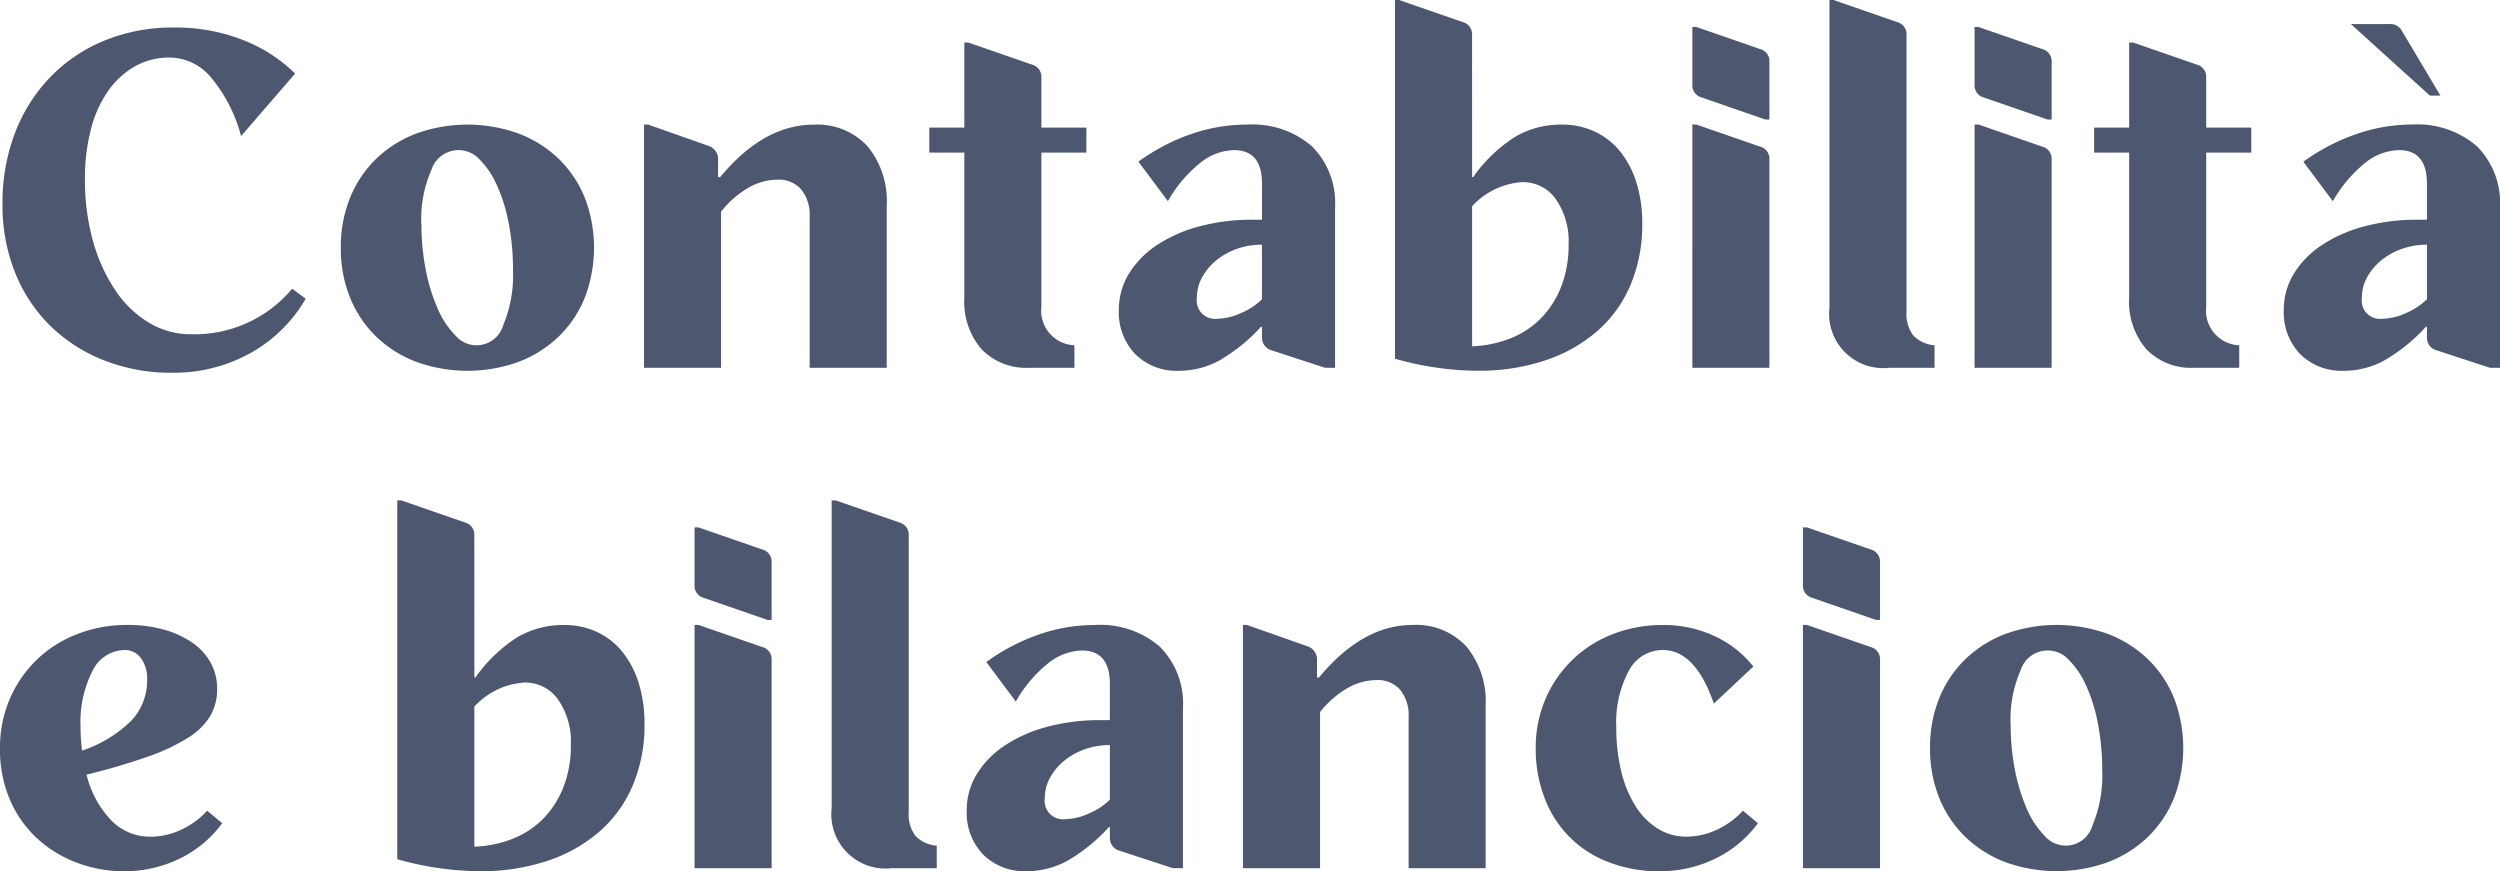 <svg xmlns="http://www.w3.org/2000/svg" width="179.856" height="62.676" viewBox="0 0 179.856 62.676">
  <path id="Tracciato_484" data-name="Tracciato 484" d="M1.26,24.228a14.085,14.085,0,0,1,.9-5.13A11.859,11.859,0,0,1,4.7,15.084,11.441,11.441,0,0,1,8.6,12.456a12.9,12.9,0,0,1,4.968-.936,13.276,13.276,0,0,1,5,.9,11.069,11.069,0,0,1,3.744,2.412l-3.888,4.5a10.96,10.96,0,0,0-2.142-4.194,3.924,3.924,0,0,0-2.97-1.458,5.036,5.036,0,0,0-2.52.63,5.967,5.967,0,0,0-1.926,1.764,8.432,8.432,0,0,0-1.242,2.754,13.966,13.966,0,0,0-.432,3.6,16.273,16.273,0,0,0,.576,4.446A12.211,12.211,0,0,0,9.36,30.4a7.71,7.71,0,0,0,2.412,2.34,5.757,5.757,0,0,0,3.024.846A9.17,9.17,0,0,0,22.1,30.312l.972.72a10.456,10.456,0,0,1-4,3.924,11.341,11.341,0,0,1-5.616,1.4,13.113,13.113,0,0,1-4.914-.9,11.512,11.512,0,0,1-3.87-2.5,11.222,11.222,0,0,1-2.52-3.834A12.974,12.974,0,0,1,1.26,24.228ZM25.6,27.36a9.384,9.384,0,0,1,.666-3.6,8.16,8.16,0,0,1,1.872-2.79,8.475,8.475,0,0,1,2.88-1.818,10.83,10.83,0,0,1,7.38,0,8.475,8.475,0,0,1,2.88,1.818,8.159,8.159,0,0,1,1.872,2.79,10.063,10.063,0,0,1,0,7.2,8.159,8.159,0,0,1-1.872,2.79,8.475,8.475,0,0,1-2.88,1.818,10.83,10.83,0,0,1-7.38,0,8.475,8.475,0,0,1-2.88-1.818,8.16,8.16,0,0,1-1.872-2.79A9.384,9.384,0,0,1,25.6,27.36Zm5.8-1.692a16.681,16.681,0,0,0,.324,3.348,13.011,13.011,0,0,0,.864,2.772,6.177,6.177,0,0,0,1.26,1.89,1.993,1.993,0,0,0,3.438-.756,9.2,9.2,0,0,0,.7-3.942,17.549,17.549,0,0,0-.306-3.366,12.05,12.05,0,0,0-.846-2.736,6.168,6.168,0,0,0-1.242-1.854,2.045,2.045,0,0,0-3.474.738A8.758,8.758,0,0,0,31.392,25.668ZM52.956,36H47.412V18.5H47.7l4.392,1.548A1.007,1.007,0,0,1,52.74,21.1v1.188h.144q3.132-3.78,6.732-3.78a4.927,4.927,0,0,1,3.87,1.548,6.194,6.194,0,0,1,1.386,4.284V36H59.328V25.128a2.889,2.889,0,0,0-.612-1.962,2.127,2.127,0,0,0-1.692-.7,4.25,4.25,0,0,0-2.124.594,6.928,6.928,0,0,0-1.944,1.71Zm26.28-15.48H76V31.608a2.49,2.49,0,0,0,2.376,2.772V36h-3.24a4.47,4.47,0,0,1-3.438-1.332,5.227,5.227,0,0,1-1.242-3.708V20.52h-2.52v-1.8h2.52V12.6h.288l4.572,1.584A.9.9,0,0,1,76,15.12v3.6h3.24ZM85.1,24.012,82.98,21.168a14.627,14.627,0,0,1,3.78-1.98,12.268,12.268,0,0,1,4.032-.684,6.546,6.546,0,0,1,4.68,1.566,5.777,5.777,0,0,1,1.656,4.41V36h-.72l-3.852-1.26a.933.933,0,0,1-.684-.936v-.756H91.8a12.507,12.507,0,0,1-3.006,2.43,6.085,6.085,0,0,1-2.9.738,4.234,4.234,0,0,1-3.132-1.188,4.33,4.33,0,0,1-1.188-3.2,4.909,4.909,0,0,1,.72-2.592,6.627,6.627,0,0,1,2-2.052,10.255,10.255,0,0,1,3.042-1.35,14.614,14.614,0,0,1,3.888-.486h.648V22.752q0-2.412-2.016-2.412a4.022,4.022,0,0,0-2.448.936A9.619,9.619,0,0,0,85.1,24.012Zm6.768,7.056V27.144a5.3,5.3,0,0,0-1.818.306,4.9,4.9,0,0,0-1.476.828,4.192,4.192,0,0,0-1.008,1.206,3,3,0,0,0-.378,1.476,1.321,1.321,0,0,0,1.476,1.512,4.272,4.272,0,0,0,1.674-.4A4.85,4.85,0,0,0,91.872,31.068Zm15.12-8.784h.072a10.75,10.75,0,0,1,2.988-2.88,6.49,6.49,0,0,1,3.384-.9,5.549,5.549,0,0,1,2.376.5,5.11,5.11,0,0,1,1.836,1.44,6.782,6.782,0,0,1,1.17,2.25,9.738,9.738,0,0,1,.414,2.934,11.144,11.144,0,0,1-.828,4.374,9.1,9.1,0,0,1-2.376,3.33,10.97,10.97,0,0,1-3.744,2.124,14.972,14.972,0,0,1-4.9.756,22.085,22.085,0,0,1-5.94-.864V9.54h.288l4.572,1.584a.9.9,0,0,1,.684.936Zm0,2.088v10.08a8.266,8.266,0,0,0,2.862-.612,6.35,6.35,0,0,0,2.178-1.494,6.825,6.825,0,0,0,1.4-2.268,8.136,8.136,0,0,0,.5-2.934,5.332,5.332,0,0,0-.918-3.276,2.891,2.891,0,0,0-2.43-1.224A5.363,5.363,0,0,0,106.992,24.372ZM128.376,14v4.14h-.288l-4.572-1.584a.9.9,0,0,1-.684-.936v-4.14h.288l4.572,1.584A.9.9,0,0,1,128.376,14Zm0,7.02V36h-5.544V18.5h.288l4.572,1.584A.9.9,0,0,1,128.376,21.024ZM137.016,36a3.9,3.9,0,0,1-4.32-4.32V9.54h.288l4.572,1.584a.9.9,0,0,1,.684.936V31.968a2.552,2.552,0,0,0,.486,1.71,2.381,2.381,0,0,0,1.53.7V36ZM148.68,14v4.14h-.288L143.82,16.56a.9.9,0,0,1-.684-.936v-4.14h.288L148,13.068A.9.9,0,0,1,148.68,14Zm0,7.02V36h-5.544V18.5h.288L148,20.088A.9.9,0,0,1,148.68,21.024Zm14.364-.5H159.8V31.608a2.49,2.49,0,0,0,2.376,2.772V36h-3.24a4.47,4.47,0,0,1-3.438-1.332,5.227,5.227,0,0,1-1.242-3.708V20.52h-2.52v-1.8h2.52V12.6h.288l4.572,1.584a.9.9,0,0,1,.684.936v3.6h3.24Zm12.852-4.1-5.688-5.148h2.772a.918.918,0,0,1,.864.432l2.808,4.716Zm-6.984,7.6-2.124-2.844a14.627,14.627,0,0,1,3.78-1.98A12.269,12.269,0,0,1,174.6,18.5a6.546,6.546,0,0,1,4.68,1.566,5.777,5.777,0,0,1,1.656,4.41V36h-.72l-3.852-1.26a.933.933,0,0,1-.684-.936v-.756h-.072a12.507,12.507,0,0,1-3.006,2.43,6.085,6.085,0,0,1-2.9.738,4.234,4.234,0,0,1-3.132-1.188,4.329,4.329,0,0,1-1.188-3.2,4.909,4.909,0,0,1,.72-2.592,6.627,6.627,0,0,1,2-2.052,10.254,10.254,0,0,1,3.042-1.35,14.614,14.614,0,0,1,3.888-.486h.648V22.752q0-2.412-2.016-2.412a4.022,4.022,0,0,0-2.448.936A9.619,9.619,0,0,0,168.912,24.012Zm6.768,7.056V27.144a5.305,5.305,0,0,0-1.818.306,4.9,4.9,0,0,0-1.476.828,4.192,4.192,0,0,0-1.008,1.206A3,3,0,0,0,171,30.96a1.321,1.321,0,0,0,1.476,1.512,4.272,4.272,0,0,0,1.674-.4A4.85,4.85,0,0,0,175.68,31.068ZM16.7,59.112a3.8,3.8,0,0,1-.486,1.926A4.809,4.809,0,0,1,14.634,62.6a14,14,0,0,1-2.9,1.368,45.452,45.452,0,0,1-4.428,1.3,7.258,7.258,0,0,0,1.764,3.276,3.88,3.88,0,0,0,2.844,1.188,5.145,5.145,0,0,0,2.2-.5,5.893,5.893,0,0,0,1.872-1.368l1.08.9a8.256,8.256,0,0,1-3.078,2.556,9.069,9.069,0,0,1-4.014.9,9.564,9.564,0,0,1-3.258-.576,8.731,8.731,0,0,1-2.862-1.692,8.187,8.187,0,0,1-2.016-2.772A9.1,9.1,0,0,1,1.08,63.36a8.777,8.777,0,0,1,.7-3.528A8.6,8.6,0,0,1,6.606,55.17,9.8,9.8,0,0,1,10.26,54.5a9.481,9.481,0,0,1,2.628.342,6.773,6.773,0,0,1,2.034.936,4.286,4.286,0,0,1,1.314,1.44A3.838,3.838,0,0,1,16.7,59.112ZM6.984,63.54A9.2,9.2,0,0,0,10.512,61.4a4.216,4.216,0,0,0,1.152-2.97,2.448,2.448,0,0,0-.45-1.548,1.416,1.416,0,0,0-1.17-.576A2.6,2.6,0,0,0,7.74,57.8a8.089,8.089,0,0,0-.864,4.05A13.07,13.07,0,0,0,6.984,63.54Zm28.224-5.256h.072a10.75,10.75,0,0,1,2.988-2.88,6.49,6.49,0,0,1,3.384-.9,5.549,5.549,0,0,1,2.376.5,5.11,5.11,0,0,1,1.836,1.44,6.782,6.782,0,0,1,1.17,2.25,9.738,9.738,0,0,1,.414,2.934,11.144,11.144,0,0,1-.828,4.374,9.1,9.1,0,0,1-2.376,3.33A10.97,10.97,0,0,1,40.5,71.46a14.972,14.972,0,0,1-4.9.756,22.085,22.085,0,0,1-5.94-.864V45.54h.288l4.572,1.584a.9.9,0,0,1,.684.936Zm0,2.088v10.08a8.266,8.266,0,0,0,2.862-.612,6.35,6.35,0,0,0,2.178-1.494,6.824,6.824,0,0,0,1.4-2.268,8.136,8.136,0,0,0,.5-2.934,5.332,5.332,0,0,0-.918-3.276,2.891,2.891,0,0,0-2.43-1.224A5.363,5.363,0,0,0,35.208,60.372ZM56.592,50v4.14H56.3L51.732,52.56a.9.9,0,0,1-.684-.936v-4.14h.288l4.572,1.584A.9.9,0,0,1,56.592,50Zm0,7.02V72H51.048V54.5h.288l4.572,1.584A.9.9,0,0,1,56.592,57.024ZM65.232,72a3.9,3.9,0,0,1-4.32-4.32V45.54H61.2l4.572,1.584a.9.9,0,0,1,.684.936V67.968a2.552,2.552,0,0,0,.486,1.71,2.381,2.381,0,0,0,1.53.7V72ZM74.16,60.012l-2.124-2.844a14.627,14.627,0,0,1,3.78-1.98,12.268,12.268,0,0,1,4.032-.684,6.546,6.546,0,0,1,4.68,1.566,5.777,5.777,0,0,1,1.656,4.41V72h-.72l-3.852-1.26a.933.933,0,0,1-.684-.936v-.756h-.072a12.507,12.507,0,0,1-3.006,2.43,6.085,6.085,0,0,1-2.9.738,4.234,4.234,0,0,1-3.132-1.188,4.33,4.33,0,0,1-1.188-3.2,4.909,4.909,0,0,1,.72-2.592,6.627,6.627,0,0,1,2-2.052,10.255,10.255,0,0,1,3.042-1.35,14.614,14.614,0,0,1,3.888-.486h.648V58.752q0-2.412-2.016-2.412a4.022,4.022,0,0,0-2.448.936A9.619,9.619,0,0,0,74.16,60.012Zm6.768,7.056V63.144a5.3,5.3,0,0,0-1.818.306,4.9,4.9,0,0,0-1.476.828,4.192,4.192,0,0,0-1.008,1.206,3,3,0,0,0-.378,1.476,1.321,1.321,0,0,0,1.476,1.512,4.272,4.272,0,0,0,1.674-.4A4.85,4.85,0,0,0,80.928,67.068ZM96.048,72H90.5V54.5h.288l4.392,1.548a1.007,1.007,0,0,1,.648,1.044v1.188h.144q3.132-3.78,6.732-3.78a4.927,4.927,0,0,1,3.87,1.548,6.194,6.194,0,0,1,1.386,4.284V72H102.42V61.128a2.889,2.889,0,0,0-.612-1.962,2.127,2.127,0,0,0-1.692-.7,4.25,4.25,0,0,0-2.124.594,6.928,6.928,0,0,0-1.944,1.71Zm15.516-8.64a8.777,8.777,0,0,1,.7-3.528,8.6,8.6,0,0,1,4.824-4.662,9.8,9.8,0,0,1,3.654-.666,8.636,8.636,0,0,1,3.636.774,7.684,7.684,0,0,1,2.844,2.214l-2.844,2.664q-1.332-3.852-3.672-3.852A2.748,2.748,0,0,0,118.26,57.8a7.822,7.822,0,0,0-.9,4.05,13.219,13.219,0,0,0,.36,3.2,8.358,8.358,0,0,0,1.026,2.484,5.041,5.041,0,0,0,1.6,1.62,3.841,3.841,0,0,0,2.052.576,5.145,5.145,0,0,0,2.2-.5,5.893,5.893,0,0,0,1.872-1.368l1.08.9a8.256,8.256,0,0,1-3.078,2.556,9.069,9.069,0,0,1-4.014.9,9.9,9.9,0,0,1-3.636-.648,7.839,7.839,0,0,1-4.608-4.59A9.754,9.754,0,0,1,111.564,63.36ZM136.332,50v4.14h-.288l-4.572-1.584a.9.9,0,0,1-.684-.936v-4.14h.288l4.572,1.584A.9.9,0,0,1,136.332,50Zm0,7.02V72h-5.544V54.5h.288l4.572,1.584A.9.9,0,0,1,136.332,57.024Zm3.6,6.336a9.384,9.384,0,0,1,.666-3.6,8.16,8.16,0,0,1,1.872-2.79,8.475,8.475,0,0,1,2.88-1.818,10.83,10.83,0,0,1,7.38,0,8.475,8.475,0,0,1,2.88,1.818,8.16,8.16,0,0,1,1.872,2.79,10.063,10.063,0,0,1,0,7.2,8.16,8.16,0,0,1-1.872,2.79,8.475,8.475,0,0,1-2.88,1.818,10.83,10.83,0,0,1-7.38,0,8.475,8.475,0,0,1-2.88-1.818,8.16,8.16,0,0,1-1.872-2.79A9.384,9.384,0,0,1,139.932,63.36Zm5.8-1.692a16.682,16.682,0,0,0,.324,3.348,13.011,13.011,0,0,0,.864,2.772,6.177,6.177,0,0,0,1.26,1.89,1.993,1.993,0,0,0,3.438-.756,9.2,9.2,0,0,0,.7-3.942,17.55,17.55,0,0,0-.306-3.366,12.049,12.049,0,0,0-.846-2.736,6.168,6.168,0,0,0-1.242-1.854,2.045,2.045,0,0,0-3.474.738A8.758,8.758,0,0,0,145.728,61.668Z" transform="translate(-1.08 -9.54)" fill="#4d5870"/>
</svg>
